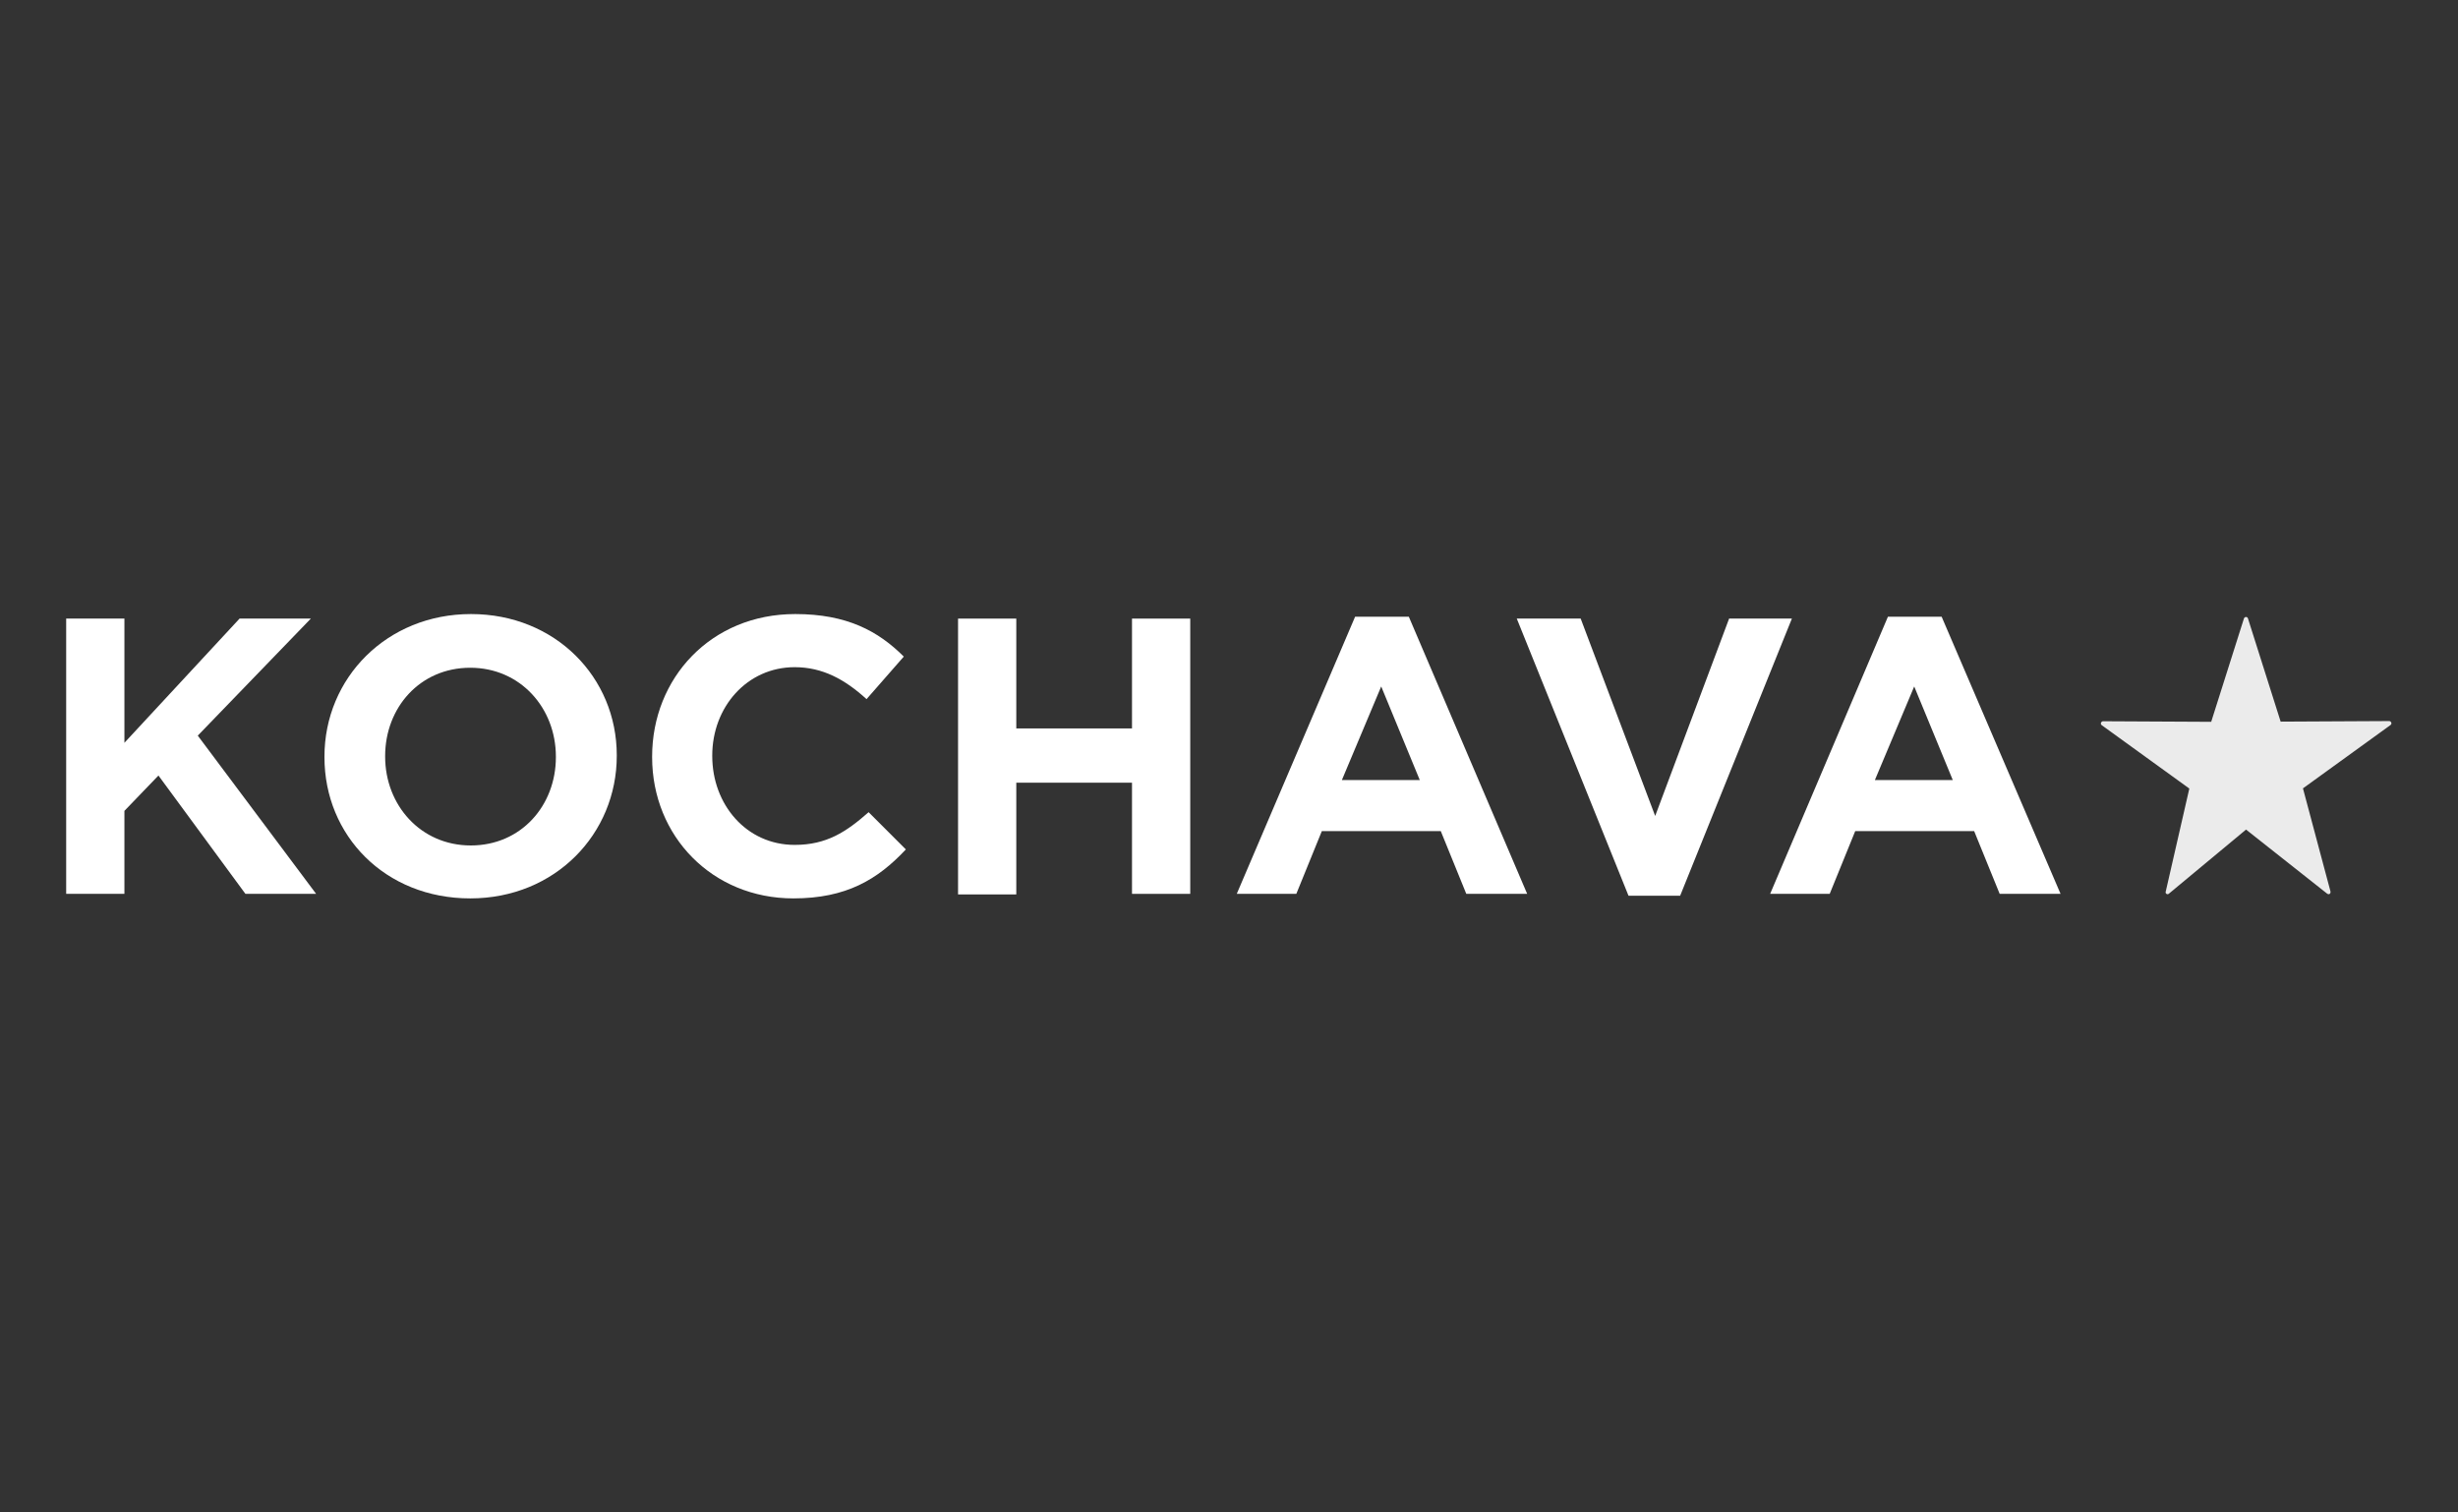 <?xml version="1.0" encoding="UTF-8"?>
<svg xmlns="http://www.w3.org/2000/svg" xmlns:xlink="http://www.w3.org/1999/xlink" id="Layer_1" version="1.1" viewBox="0 0 130 80">
  <rect x="0" y="0" width="130" height="80" fill="#333333" stroke="none"/>
  <defs>
    <style>
      .st0 {
        isolation: isolate;
        opacity: .9;
      }

      .st0, .st1 {
        fill: #fff;
      }
    </style>
  </defs>
  <g>
    <path class="st1" d="M3.5,32.72h3.08v6.57l6.09-6.57h3.77l-5.98,6.19,6.26,8.37h-3.74l-4.6-6.26-1.8,1.87v4.39h-3.08v-14.56Z"></path>
    <path class="st1" d="M17.16,40.05v-.03c0-4.15,3.29-7.54,7.75-7.54s7.71,3.35,7.71,7.47v.03c0,4.12-3.25,7.54-7.75,7.54s-7.71-3.32-7.71-7.47ZM29.4,40.05v-.03c0-2.56-1.87-4.7-4.53-4.7s-4.5,2.11-4.5,4.67v.03c0,2.56,1.87,4.7,4.53,4.7s4.5-2.11,4.5-4.67Z"></path>
    <path class="st1" d="M34.49,40.05v-.03c0-4.15,3.11-7.54,7.57-7.54,2.73,0,4.39.9,5.74,2.25l-1.97,2.25c-1.14-1.04-2.32-1.69-3.8-1.69-2.52,0-4.36,2.11-4.36,4.67v.03c0,2.56,1.8,4.7,4.36,4.7,1.69,0,2.73-.69,3.91-1.73l1.97,1.97c-1.49,1.59-3.15,2.59-5.95,2.59-4.29,0-7.47-3.29-7.47-7.47Z"></path>
    <path class="st1" d="M50.67,32.72h3.08v5.81h6.12v-5.81h3.08v14.56h-3.08v-5.88h-6.12v5.91h-3.08v-14.59h0Z"></path>
    <path class="st1" d="M71.67,32.62h2.84l6.26,14.66h-3.22l-1.35-3.32h-6.29l-1.35,3.32h-3.15l6.26-14.66ZM75.09,41.26l-2.04-4.95-2.08,4.95h4.12Z"></path>
    <path class="st1" d="M80.21,32.72h3.39l3.94,10.44,3.91-10.44h3.32l-5.91,14.66h-2.73l-5.91-14.66Z"></path>
    <path class="st1" d="M99.85,32.62h2.84l6.29,14.66h-3.22l-1.35-3.32h-6.29l-1.35,3.32h-3.15l6.23-14.66ZM103.28,41.26l-2.04-4.95-2.08,4.95h4.12Z"></path>
  </g>
  <path class="st0" d="M116.97,38.18l-5.74-.03c-.1,0-.17.14-.07.21l4.63,3.35-1.25,5.46c-.03.1.1.17.17.1l4.08-3.39,4.29,3.39c.1.07.21,0,.17-.14l-1.45-5.43,4.63-3.35c.1-.07.03-.21-.07-.21l-5.74.03-1.73-5.46c-.03-.1-.17-.1-.21,0l-1.73,5.46Z"></path>
</svg>
